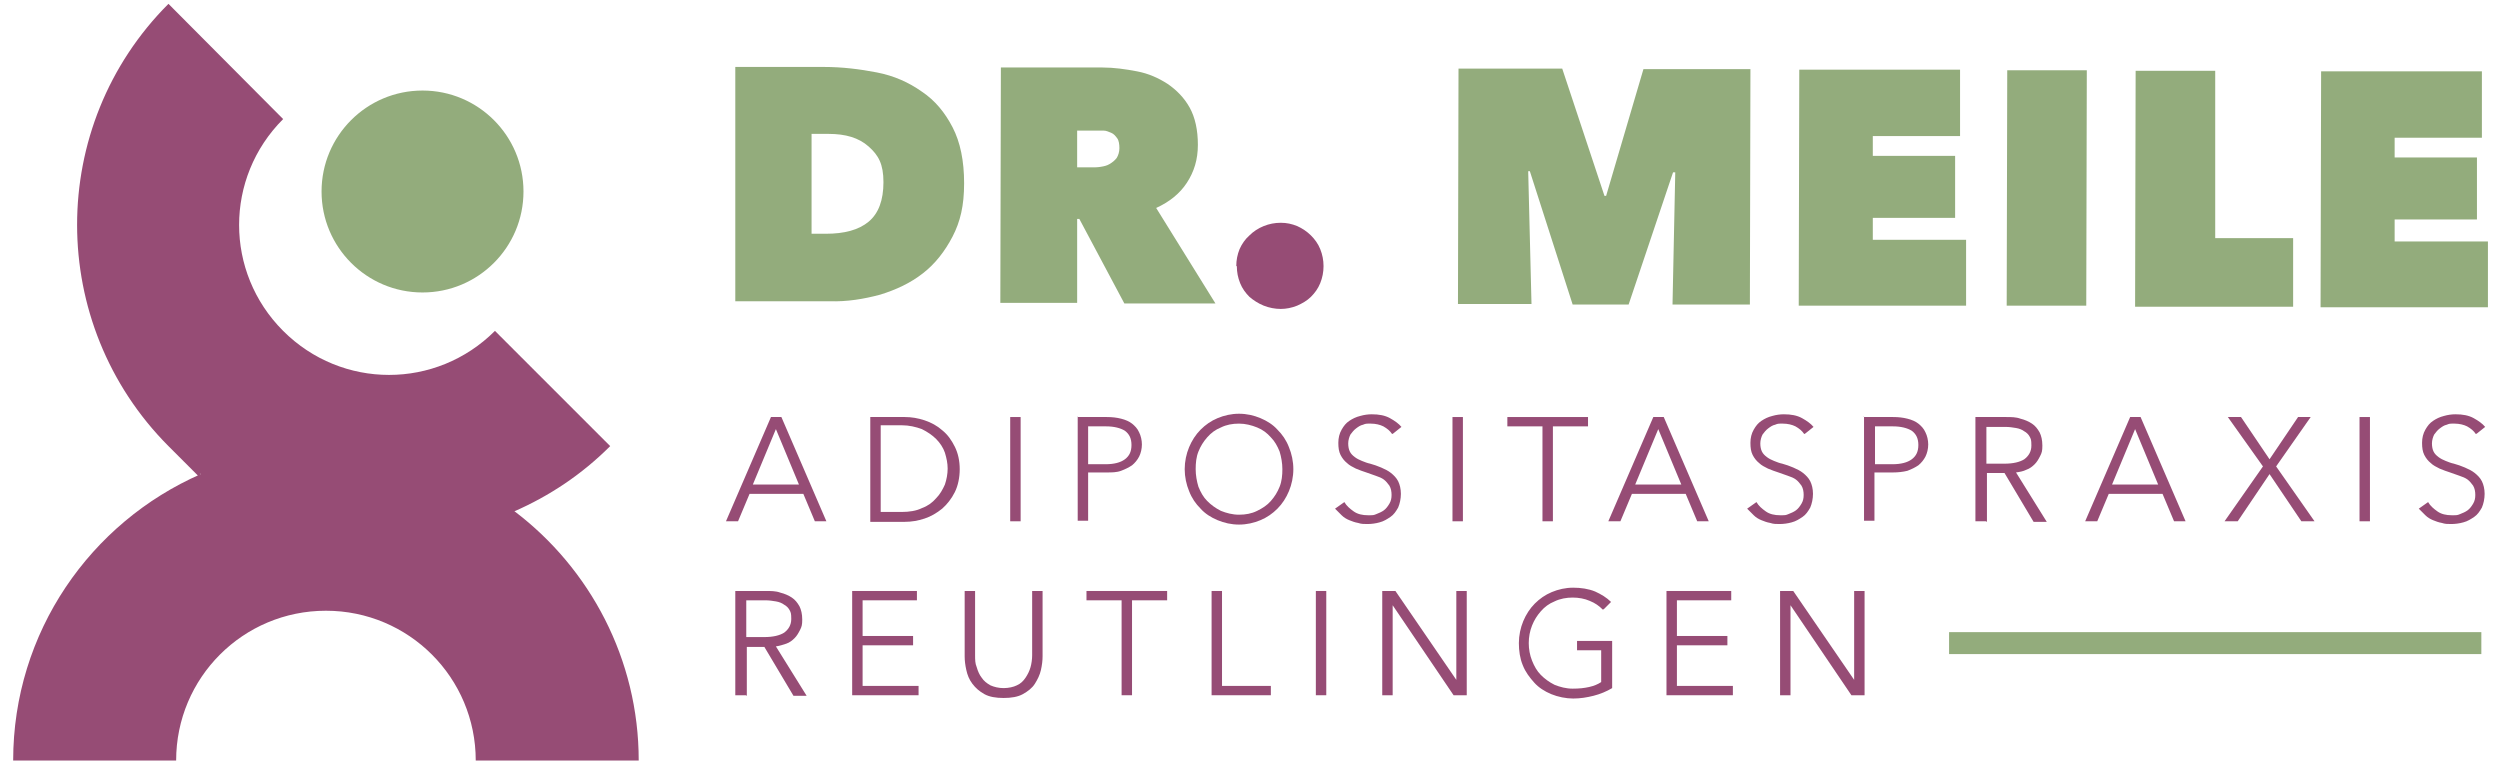 <?xml version="1.0" encoding="UTF-8"?>
<svg id="Ebene_1" xmlns="http://www.w3.org/2000/svg" version="1.1" viewBox="0 0 455.6 139.3">
  <!-- Generator: Adobe Illustrator 29.4.0, SVG Export Plug-In . SVG Version: 2.1.0 Build 152)  -->
  <g>
    <circle cx="77" cy="34.9" r="18.4" fill="#93ac7c"/>
    <path d="M134,55.1V12.2c.1,0,16.1,0,16.1,0,3.4,0,6.6.4,9.7,1s5.8,1.8,8.2,3.5c2.4,1.6,4.2,3.8,5.6,6.5,1.4,2.7,2.1,6.1,2.1,10.2s-.7,7-2.1,9.7c-1.4,2.7-3.2,5-5.4,6.7-2.3,1.8-4.9,3-7.8,3.9-3,.8-6,1.3-9.2,1.2h-17.2ZM147.9,24.4v18.2c0,0,2.6,0,2.6,0,3.4,0,6-.7,7.8-2.2,1.8-1.5,2.7-3.9,2.7-7.2s-.9-4.9-2.7-6.5c-1.8-1.6-4.2-2.3-7.3-2.3h-3.2Z" fill="#93ac7c"/>
    <path d="M182.4,12.3h18.5c2.1,0,4.2.3,6.3.7,2.1.4,3.9,1.2,5.6,2.3,1.6,1.1,3,2.5,4,4.3,1,1.8,1.5,4.1,1.5,6.8s-.7,4.9-2,6.9-3.2,3.5-5.6,4.6l10.8,17.4h-16.6s-8.2-15.4-8.2-15.4h-.4s0,15.3,0,15.3h-14s.1-42.9.1-42.9ZM196.2,30.5h2.8c.5,0,1,0,1.6-.1s1.1-.2,1.6-.5c.5-.3.9-.6,1.3-1.1.3-.5.5-1.1.5-1.8s-.1-1.4-.4-1.8c-.3-.4-.6-.8-1.1-1s-.9-.4-1.4-.4c-.5,0-1,0-1.4,0h-3.4s0,6.9,0,6.9Z" fill="#93ac7c"/>
    <path d="M278.5,31.2l.6,24.2h-13.4s.1-42.9.1-42.9h18.9c0,0,7.7,23.2,7.7,23.2h.3s6.8-23.1,6.8-23.1h19.5c0,0-.1,42.9-.1,42.9h-14.1s.5-24.1.5-24.1h-.4c0,0-8.1,24.1-8.1,24.1h-10.2s-7.8-24.3-7.8-24.3h-.3Z" fill="#93ac7c"/>
    <path d="M327.7,12.7h29.5c0,0,0,12.1,0,12.1h-15.9s0,3.6,0,3.6h15s0,11.3,0,11.3h-15s0,4,0,4h17s0,12,0,12h-30.5c0,0,.1-43,.1-43Z" fill="#93ac7c"/>
    <path d="M365.8,12.8h14.5s-.1,42.9-.1,42.9h-14.5s.1-42.9.1-42.9Z" fill="#93ac7c"/>
    <path d="M389.2,12.9h14.5s0,30.5,0,30.5h14.2s0,12.5,0,12.5h-28.8c0,0,.1-43,.1-43Z" fill="#93ac7c"/>
    <path d="M422.8,13h29.5c0,0,0,12.1,0,12.1h-15.9s0,3.6,0,3.6h15s0,11.3,0,11.3h-15s0,4,0,4h17s0,12,0,12h-30.5c0,0,.1-43,.1-43Z" fill="#93ac7c"/>
  </g>
  <g>
    <path d="M93.7,93.2c6.4-2.8,12.3-6.7,17.5-11.9h0s-21-21-21-21c0,0,0,0,0,0-10.7,10.7-27.9,10.7-38.6,0-10.7-10.7-10.7-27.9,0-38.6,0,0,0,0,0,0L30.7.7s0,0,0,0c-22.2,22.2-22.2,58.3,0,80.6s3.8,3.6,5.9,5.1C16.5,95.2,2.4,115.2,2.4,138.6h0s29.7,0,29.7,0h0c0-15.1,12.2-27.3,27.3-27.3s27.3,12.2,27.3,27.3h0s29.7,0,29.7,0h0c0-18.5-8.9-35-22.6-45.4Z" fill="#964c75"/>
    <path d="M225.3,48.5c0-1.1.2-2.1.6-3.1.4-.9,1-1.8,1.8-2.5.7-.7,1.6-1.3,2.6-1.7,1-.4,2-.6,3.1-.6s2,.2,3,.6c.9.4,1.8,1,2.5,1.7.7.7,1.3,1.5,1.7,2.5.4,1,.6,2,.6,3.1s-.2,2.1-.6,3.1c-.4,1-1,1.8-1.7,2.5-.7.7-1.6,1.2-2.5,1.6-1,.4-2,.6-3,.6s-2.1-.2-3.1-.6c-1-.4-1.9-1-2.6-1.6-.7-.7-1.3-1.5-1.7-2.5-.4-1-.6-2-.6-3.1Z" fill="#964c75"/>
    <g>
      <path d="M134.4,95h-2.1l8.2-19h1.9l8.2,19h-2.1l-2.1-5h-9.8l-2.1,5ZM137.2,88.3h8.4l-4.2-10.1-4.2,10.1Z" fill="#964c75"/>
      <path d="M158.6,76h6.3c1.2,0,2.4.2,3.6.6,1.2.4,2.3,1,3.2,1.8,1,.8,1.7,1.8,2.3,3,.6,1.2.9,2.6.9,4.1s-.3,3-.9,4.2-1.4,2.2-2.3,3c-1,.8-2,1.4-3.2,1.8-1.2.4-2.4.6-3.6.6h-6.3v-19ZM160.5,93.3h3.8c1.4,0,2.7-.2,3.7-.7,1.1-.4,1.9-1,2.6-1.8.7-.7,1.2-1.6,1.6-2.5.3-.9.5-1.9.5-2.9s-.2-1.9-.5-2.9c-.3-.9-.9-1.8-1.6-2.5-.7-.7-1.6-1.3-2.6-1.8-1.1-.4-2.3-.7-3.7-.7h-3.8v15.6Z" fill="#964c75"/>
      <path d="M186,95h-1.9v-19h1.9v19Z" fill="#964c75"/>
      <path d="M196.3,76h5.4c1,0,1.8.1,2.6.3.8.2,1.5.5,2,.9s1,.9,1.3,1.6c.3.6.5,1.4.5,2.2s-.2,1.6-.5,2.2c-.3.6-.8,1.2-1.3,1.6-.6.4-1.2.7-2,1s-1.7.3-2.6.3h-3.4v8.8h-1.9v-19ZM198.2,84.6h3.3c1.5,0,2.7-.3,3.5-.9.8-.6,1.2-1.4,1.2-2.6s-.4-2-1.2-2.6c-.8-.5-2-.8-3.4-.8h-3.3v6.9Z" fill="#964c75"/>
      <path d="M235.7,85.5c0,1.4-.3,2.8-.8,4-.5,1.2-1.2,2.3-2.1,3.2-.9.9-1.9,1.6-3.1,2.1s-2.5.8-3.9.8-2.7-.3-3.9-.8-2.3-1.2-3.1-2.1c-.9-.9-1.6-1.9-2.1-3.2-.5-1.2-.8-2.6-.8-4s.3-2.8.8-4c.5-1.2,1.2-2.3,2.1-3.2.9-.9,1.9-1.6,3.1-2.1s2.5-.8,3.9-.8,2.7.3,3.9.8,2.3,1.2,3.1,2.1c.9.9,1.6,1.9,2.1,3.2.5,1.2.8,2.6.8,4ZM233.7,85.5c0-1.1-.2-2.2-.5-3.2-.4-1-.9-1.9-1.6-2.6-.7-.8-1.5-1.4-2.5-1.8s-2.1-.7-3.3-.7-2.3.2-3.3.7c-1,.4-1.8,1-2.5,1.8s-1.2,1.6-1.6,2.6c-.4,1-.5,2.1-.5,3.2s.2,2.2.5,3.2c.4,1,.9,1.9,1.6,2.6s1.5,1.3,2.5,1.8c1,.4,2.1.7,3.3.7s2.3-.2,3.3-.7,1.8-1,2.5-1.8c.7-.8,1.2-1.6,1.6-2.6.4-1,.5-2.1.5-3.2Z" fill="#964c75"/>
      <path d="M253.7,79.1c-.4-.6-.9-1-1.6-1.4-.6-.3-1.4-.5-2.3-.5s-.9,0-1.4.2c-.5.1-.9.4-1.3.7-.4.3-.7.7-1,1.1-.2.4-.4,1-.4,1.6s.1,1.1.3,1.5c.2.4.5.7.9,1,.4.3.8.5,1.3.7.5.2,1,.4,1.5.5.7.2,1.3.4,2,.7s1.3.6,1.8,1c.5.4,1,.9,1.3,1.5s.5,1.4.5,2.3-.2,1.8-.5,2.5c-.4.7-.8,1.3-1.4,1.7-.6.4-1.2.8-2,1-.7.2-1.5.3-2.2.3s-1.1,0-1.7-.2c-.6-.1-1.1-.3-1.6-.5-.5-.2-1-.5-1.4-.9-.4-.4-.8-.8-1.2-1.2l1.7-1.2c.4.7,1,1.2,1.7,1.7.7.5,1.6.7,2.6.7s1,0,1.5-.2c.5-.2,1-.4,1.4-.7.4-.3.7-.7,1-1.2.3-.5.4-1,.4-1.6s-.1-1.2-.4-1.7c-.3-.4-.6-.8-1-1.1-.4-.3-.9-.5-1.5-.7-.6-.2-1.1-.4-1.7-.6-.6-.2-1.2-.4-1.9-.7-.6-.3-1.2-.6-1.6-1-.5-.4-.9-.9-1.2-1.5-.3-.6-.4-1.3-.4-2.2s.2-1.7.6-2.4c.4-.7.8-1.2,1.4-1.6.6-.4,1.2-.7,2-.9.7-.2,1.4-.3,2.1-.3,1.3,0,2.4.2,3.3.7.9.5,1.6,1,2.1,1.6l-1.5,1.2Z" fill="#964c75"/>
      <path d="M266.6,95h-1.9v-19h1.9v19Z" fill="#964c75"/>
      <path d="M283,95h-1.9v-17.3h-6.4v-1.7h14.7v1.7h-6.4v17.3Z" fill="#964c75"/>
      <path d="M295.2,95h-2.1l8.2-19h1.9l8.2,19h-2.1l-2.1-5h-9.8l-2.1,5ZM298,88.3h8.4l-4.2-10.1-4.2,10.1Z" fill="#964c75"/>
      <path d="M328.8,79.1c-.4-.6-.9-1-1.6-1.4-.6-.3-1.4-.5-2.3-.5s-.9,0-1.4.2c-.5.1-.9.4-1.3.7-.4.3-.7.7-1,1.1-.2.4-.4,1-.4,1.6s.1,1.1.3,1.5c.2.4.5.7.9,1,.4.3.8.5,1.3.7.5.2,1,.4,1.5.5.7.2,1.3.4,2,.7s1.3.6,1.8,1c.5.4,1,.9,1.3,1.5s.5,1.4.5,2.3-.2,1.8-.5,2.5c-.4.7-.8,1.3-1.4,1.7-.6.4-1.2.8-2,1-.7.2-1.5.3-2.2.3s-1.1,0-1.7-.2c-.6-.1-1.1-.3-1.6-.5-.5-.2-1-.5-1.4-.9-.4-.4-.8-.8-1.2-1.2l1.7-1.2c.4.7,1,1.2,1.7,1.7.7.5,1.6.7,2.6.7s1,0,1.5-.2c.5-.2,1-.4,1.4-.7.4-.3.7-.7,1-1.2.3-.5.4-1,.4-1.6s-.1-1.2-.4-1.7c-.3-.4-.6-.8-1-1.1-.4-.3-.9-.5-1.5-.7-.6-.2-1.1-.4-1.7-.6-.6-.2-1.2-.4-1.9-.7-.6-.3-1.2-.6-1.6-1-.5-.4-.9-.9-1.2-1.5-.3-.6-.4-1.3-.4-2.2s.2-1.7.6-2.4c.4-.7.8-1.2,1.4-1.6.6-.4,1.2-.7,2-.9.7-.2,1.4-.3,2.1-.3,1.3,0,2.4.2,3.3.7.9.5,1.6,1,2.1,1.6l-1.5,1.2Z" fill="#964c75"/>
      <path d="M339.6,76h5.4c1,0,1.8.1,2.6.3.8.2,1.5.5,2,.9s1,.9,1.3,1.6c.3.6.5,1.4.5,2.2s-.2,1.6-.5,2.2c-.3.6-.8,1.2-1.3,1.6-.6.4-1.2.7-2,1-.8.2-1.7.3-2.6.3h-3.4v8.8h-1.9v-19ZM341.6,84.6h3.3c1.5,0,2.7-.3,3.5-.9.8-.6,1.2-1.4,1.2-2.6s-.4-2-1.2-2.6c-.8-.5-2-.8-3.4-.8h-3.3v6.9Z" fill="#964c75"/>
      <path d="M361.9,95h-1.9v-19h5.6c.9,0,1.8,0,2.6.3.8.2,1.5.5,2.1.9.6.4,1,.9,1.4,1.6.3.6.5,1.4.5,2.4s-.1,1.3-.4,1.9c-.3.6-.6,1.1-1,1.5-.4.4-.9.8-1.5,1-.6.3-1.2.4-1.9.5l5.6,9h-2.4l-5.3-8.9h-3.2v8.9ZM361.9,84.5h3.4c1.6,0,2.8-.3,3.6-.8.8-.6,1.3-1.4,1.3-2.5s-.1-1.2-.3-1.6c-.2-.4-.6-.8-1-1-.4-.3-.9-.5-1.5-.6-.6-.1-1.2-.2-2-.2h-3.4v6.8Z" fill="#964c75"/>
      <path d="M382.1,95h-2.1l8.2-19h1.9l8.2,19h-2.1l-2.1-5h-9.8l-2.1,5ZM384.9,88.3h8.4l-4.2-10.1-4.2,10.1Z" fill="#964c75"/>
      <path d="M413.6,83.7l5.2-7.7h2.3l-6.3,9,7,10h-2.4l-5.8-8.6-5.8,8.6h-2.4l7-10-6.4-9h2.4l5.2,7.7Z" fill="#964c75"/>
      <path d="M431.9,95h-1.9v-19h1.9v19Z" fill="#964c75"/>
      <path d="M451.2,79.1c-.4-.6-.9-1-1.6-1.4-.6-.3-1.4-.5-2.3-.5s-.9,0-1.4.2c-.5.1-.9.4-1.3.7-.4.3-.7.7-1,1.1-.2.4-.4,1-.4,1.6s.1,1.1.3,1.5c.2.4.5.7.9,1,.4.3.8.5,1.3.7.5.2,1,.4,1.5.5.7.2,1.3.4,2,.7s1.3.6,1.8,1c.5.4,1,.9,1.3,1.5s.5,1.4.5,2.3-.2,1.8-.5,2.5c-.4.7-.8,1.3-1.4,1.7-.6.4-1.2.8-2,1-.7.2-1.5.3-2.2.3s-1.1,0-1.7-.2c-.6-.1-1.1-.3-1.6-.5-.5-.2-1-.5-1.4-.9-.4-.4-.8-.8-1.2-1.2l1.7-1.2c.4.7,1,1.2,1.7,1.7.7.5,1.6.7,2.6.7s1,0,1.5-.2c.5-.2,1-.4,1.4-.7.4-.3.7-.7,1-1.2.3-.5.4-1,.4-1.6s-.1-1.2-.4-1.7c-.3-.4-.6-.8-1-1.1-.4-.3-.9-.5-1.5-.7-.6-.2-1.1-.4-1.7-.6-.6-.2-1.2-.4-1.9-.7-.6-.3-1.2-.6-1.6-1-.5-.4-.9-.9-1.2-1.5-.3-.6-.4-1.3-.4-2.2s.2-1.7.6-2.4c.4-.7.8-1.2,1.4-1.6.6-.4,1.2-.7,2-.9.7-.2,1.4-.3,2.1-.3,1.3,0,2.4.2,3.3.7.9.5,1.6,1,2.1,1.6l-1.5,1.2Z" fill="#964c75"/>
    </g>
    <g>
      <path d="M135.9,126.7h-1.9v-19h5.6c.9,0,1.8,0,2.6.3.8.2,1.5.5,2.1.9s1,.9,1.4,1.6c.3.6.5,1.4.5,2.4s-.1,1.3-.4,1.9c-.3.6-.6,1.1-1,1.5-.4.4-.9.8-1.5,1s-1.2.4-1.9.5l5.6,9h-2.4l-5.3-8.9h-3.2v8.9ZM135.9,116.1h3.4c1.6,0,2.8-.3,3.6-.8.8-.6,1.3-1.4,1.3-2.5s-.1-1.2-.3-1.6c-.2-.4-.6-.8-1-1-.4-.3-.9-.5-1.5-.6-.6-.1-1.2-.2-2-.2h-3.4v6.8Z" fill="#964c75"/>
      <path d="M157.2,125h10.2v1.7h-12.1v-19h11.8v1.7h-9.9v6.5h9.2v1.7h-9.2v7.3Z" fill="#964c75"/>
      <path d="M182.9,127.2c-1.4,0-2.6-.2-3.5-.7s-1.6-1.1-2.2-1.9-.9-1.6-1.1-2.5-.3-1.7-.3-2.5v-11.9h1.9v11.7c0,.8,0,1.5.3,2.2.2.7.5,1.4.9,1.9.4.6.9,1,1.6,1.4.7.3,1.5.5,2.4.5s1.8-.2,2.4-.5c.7-.3,1.2-.8,1.6-1.4.4-.6.7-1.2.9-1.9.2-.7.3-1.5.3-2.2v-11.7h1.9v11.9c0,.8-.1,1.6-.3,2.5-.2.9-.6,1.7-1.1,2.5s-1.3,1.4-2.2,1.9c-.9.5-2.1.7-3.5.7Z" fill="#964c75"/>
      <path d="M206.3,126.7h-1.9v-17.3h-6.4v-1.7h14.7v1.7h-6.4v17.3Z" fill="#964c75"/>
      <path d="M222.7,125h8.9v1.7h-10.8v-19h1.9v17.3Z" fill="#964c75"/>
      <path d="M241.7,126.7h-1.9v-19h1.9v19Z" fill="#964c75"/>
      <path d="M265.4,123.9h0v-16.2h1.9v19h-2.4l-11.1-16.4h0v16.4h-1.9v-19h2.4l11.1,16.2Z" fill="#964c75"/>
      <path d="M292.1,111.1c-.7-.7-1.4-1.2-2.4-1.6-.9-.4-2-.6-3.1-.6s-2.3.2-3.3.7c-1,.4-1.8,1-2.5,1.8s-1.2,1.6-1.6,2.6c-.4,1-.6,2.1-.6,3.2s.2,2.2.6,3.2c.4,1,.9,1.9,1.6,2.6s1.5,1.3,2.5,1.8c1,.4,2.1.7,3.3.7s2.1-.1,3-.3c.9-.2,1.6-.5,2.2-.9v-5.8h-4.4v-1.7h6.4v8.6c-1,.6-2.2,1.1-3.4,1.4s-2.4.5-3.7.5-2.8-.3-4-.8c-1.2-.5-2.3-1.2-3.1-2.1s-1.6-1.9-2.1-3.2c-.5-1.2-.7-2.6-.7-4s.3-2.8.8-4,1.2-2.3,2.1-3.2c.9-.9,1.9-1.6,3.1-2.1,1.2-.5,2.5-.8,3.9-.8s2.8.2,4,.7c1.1.5,2.1,1.1,2.9,1.9l-1.3,1.3Z" fill="#964c75"/>
      <path d="M305.6,125h10.2v1.7h-12.1v-19h11.8v1.7h-9.9v6.5h9.2v1.7h-9.2v7.3Z" fill="#964c75"/>
      <path d="M337.9,123.9h0v-16.2h1.9v19h-2.4l-11.1-16.4h0v16.4h-1.9v-19h2.4l11.1,16.2Z" fill="#964c75"/>
    </g>
  </g>
  <rect x="355.2" y="115.2" width="97" height="4" fill="#93ac7c"/>
</svg>